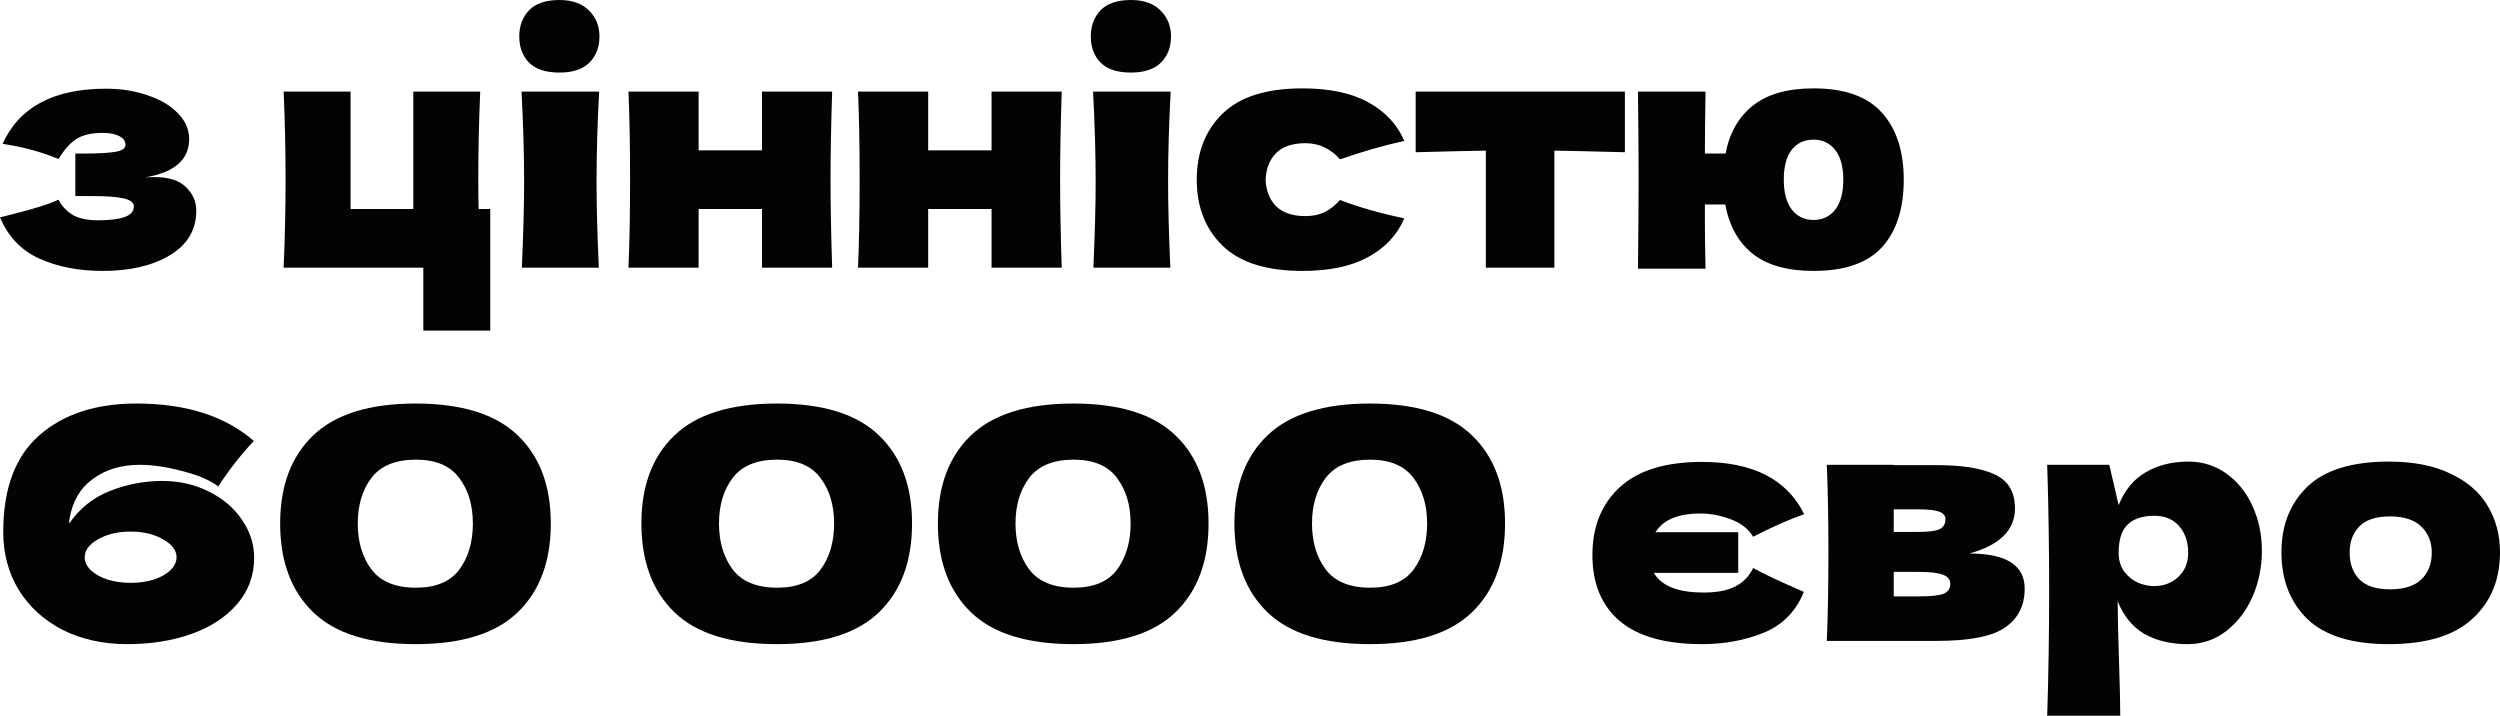 <svg width="1226" height="351" viewBox="0 0 1226 351" fill="none" xmlns="http://www.w3.org/2000/svg">
<path d="M71.197 86.993C72.254 86.888 73.734 86.835 75.637 86.835C82.72 86.835 87.9 88.469 91.177 91.738C94.56 95.007 96.251 98.856 96.251 103.284C96.251 112.669 91.97 119.945 83.407 125.112C74.844 130.279 63.85 132.862 50.425 132.862C38.691 132.862 28.331 130.859 19.345 126.852C10.466 122.845 4.017 116.096 0 106.606L6.818 104.866C16.65 102.441 23.944 100.121 28.701 97.907C30.392 101.176 32.771 103.706 35.837 105.499C38.902 107.186 42.972 108.03 48.046 108.03C53.755 108.03 58.089 107.502 61.049 106.448C64.115 105.393 65.647 103.654 65.647 101.228C65.647 99.33 63.956 98.012 60.573 97.274C57.191 96.536 52.328 96.167 45.985 96.167H36.947V75.288H42.338C48.152 75.288 52.803 75.025 56.292 74.498C59.78 73.97 61.525 72.811 61.525 71.018C61.525 69.225 60.52 67.802 58.512 66.747C56.503 65.693 53.808 65.166 50.425 65.166C44.928 65.166 40.594 66.167 37.422 68.171C34.357 70.174 31.45 73.443 28.701 77.977C20.35 74.498 11.206 72.02 1.269 70.543C9.408 52.512 26.322 43.496 52.011 43.496C59.516 43.496 66.387 44.604 72.624 46.818C78.862 48.927 83.777 51.88 87.371 55.675C90.966 59.366 92.763 63.531 92.763 68.171C92.763 78.294 85.574 84.568 71.197 86.993Z" fill="#030303"/>
<path d="M240.42 102.494V162.123H207.596V131.28H139.094C139.729 116.834 140.046 102.441 140.046 88.1C140.046 73.654 139.729 59.261 139.094 44.92H171.918V102.494H202.681V44.92H235.504C234.87 59.155 234.553 73.391 234.553 87.626C234.553 94.269 234.606 99.225 234.711 102.494H240.42Z" fill="#030303"/>
<path d="M274.314 35.588C267.654 35.588 262.686 33.954 259.409 30.685C256.237 27.416 254.651 23.145 254.651 17.873C254.651 12.706 256.237 8.436 259.409 5.061C262.686 1.687 267.654 0 274.314 0C280.657 0 285.519 1.74 288.902 5.22C292.285 8.594 293.976 12.812 293.976 17.873C293.976 23.145 292.338 27.416 289.061 30.685C285.784 33.954 280.868 35.588 274.314 35.588ZM255.92 131.28C256.66 114.304 257.03 100.279 257.03 89.207C257.03 76.027 256.607 61.264 255.761 44.92H293.818C292.972 60.632 292.549 75.394 292.549 89.207C292.549 100.806 292.919 114.831 293.659 131.28H255.92Z" fill="#030303"/>
<path d="M408.091 44.92C407.563 60.948 407.299 75.341 407.299 88.1C407.299 100.859 407.563 115.253 408.091 131.28H373.682V102.494H342.603V131.28H308.193C308.722 119.26 308.986 104.866 308.986 88.1C308.986 71.334 308.722 56.941 308.193 44.92H342.603V73.707H373.682V44.92H408.091Z" fill="#030303"/>
<path d="M520.669 44.92C520.14 60.948 519.876 75.341 519.876 88.1C519.876 100.859 520.14 115.253 520.669 131.28H486.26V102.494H455.18V131.28H420.771C421.299 119.26 421.564 104.866 421.564 88.1C421.564 71.334 421.299 56.941 420.771 44.92H455.18V73.707H486.26V44.92H520.669Z" fill="#030303"/>
<path d="M554.597 35.588C547.937 35.588 542.968 33.954 539.691 30.685C536.52 27.416 534.934 23.145 534.934 17.873C534.934 12.706 536.52 8.436 539.691 5.061C542.968 1.687 547.937 0 554.597 0C560.939 0 565.802 1.74 569.185 5.22C572.568 8.594 574.259 12.812 574.259 17.873C574.259 23.145 572.621 27.416 569.343 30.685C566.066 33.954 561.151 35.588 554.597 35.588ZM536.203 131.28C536.943 114.304 537.313 100.279 537.313 89.207C537.313 76.027 536.89 61.264 536.044 44.92H574.101C573.255 60.632 572.832 75.394 572.832 89.207C572.832 100.806 573.202 114.831 573.942 131.28H536.203Z" fill="#030303"/>
<path d="M620.665 88.1C620.877 93.478 622.568 97.801 625.739 101.07C629.016 104.339 633.826 105.973 640.169 105.973C643.658 105.973 646.776 105.341 649.525 104.075C652.273 102.705 654.81 100.701 657.136 98.065C666.122 101.545 676.64 104.55 688.691 107.081C685.203 115.2 679.283 121.527 670.932 126.061C662.686 130.595 651.956 132.862 638.742 132.862C621.088 132.862 608.033 128.75 599.576 120.525C591.119 112.3 586.89 101.492 586.89 88.1C586.89 74.709 591.119 63.9 599.576 55.675C608.033 47.451 621.088 43.338 638.742 43.338C651.956 43.338 662.686 45.605 670.932 50.14C679.283 54.674 685.203 61.001 688.691 69.12C679.283 71.123 668.764 74.129 657.136 78.136C654.81 75.499 652.273 73.549 649.525 72.283C646.776 70.912 643.658 70.227 640.169 70.227C633.826 70.227 629.016 71.862 625.739 75.13C622.568 78.399 620.877 82.722 620.665 88.1Z" fill="#030303"/>
<path d="M796.84 74.656C780.983 74.234 769.46 73.97 762.272 73.865V131.28H728.655V73.865C721.573 73.97 710.103 74.234 694.246 74.656V44.92H796.84V74.656Z" fill="#030303"/>
<path d="M889.359 43.338C904.581 43.338 915.734 47.293 922.817 55.201C930.005 63.109 933.599 74.076 933.599 88.1C933.599 102.335 930.058 113.355 922.975 121.158C915.892 128.961 904.687 132.862 889.359 132.862C876.567 132.862 866.63 130.068 859.548 124.479C852.465 118.785 847.972 110.718 846.069 100.279H836.08V108.979C836.08 114.673 836.185 122.265 836.397 131.755H803.256C803.467 113.618 803.573 98.909 803.573 87.626C803.573 76.237 803.467 62.002 803.256 44.92H836.397C836.185 56.941 836.08 67.064 836.08 75.288H846.228C848.131 65.166 852.624 57.31 859.706 51.721C866.789 46.133 876.673 43.338 889.359 43.338ZM889.359 107.871C893.799 107.871 897.34 106.184 899.983 102.81C902.626 99.436 903.947 94.532 903.947 88.1C903.947 81.773 902.626 76.923 899.983 73.549C897.34 70.174 893.799 68.487 889.359 68.487C884.813 68.487 881.219 70.174 878.576 73.549C876.039 76.923 874.77 81.773 874.77 88.1C874.77 94.532 876.092 99.436 878.735 102.81C881.377 106.184 884.919 107.871 889.359 107.871Z" fill="#030303"/>
<path d="M79.602 235.853C87.953 235.853 95.564 237.593 102.435 241.072C109.307 244.447 114.698 249.034 118.609 254.833C122.626 260.633 124.635 266.854 124.635 273.497C124.635 282.144 121.886 289.683 116.389 296.115C110.892 302.547 103.44 307.451 94.031 310.825C84.623 314.199 74.105 315.886 62.476 315.886C50.636 315.886 40.065 313.567 30.762 308.927C21.565 304.182 14.377 297.644 9.197 289.314C4.123 280.984 1.586 271.494 1.586 260.844C1.586 239.649 7.453 223.885 19.187 213.551C31.027 203.112 46.936 197.892 66.916 197.892C91.23 197.892 110.417 204.008 124.476 216.24C118.134 222.988 112.32 230.422 107.034 238.542C102.805 235.378 96.833 232.848 89.116 230.95C81.504 228.946 74.686 227.944 68.66 227.944C59.463 227.944 51.746 230.264 45.509 234.904C39.272 239.438 35.467 245.976 34.092 254.517C33.987 255.044 33.934 255.782 33.934 256.731C39.008 249.35 45.668 244.025 53.913 240.756C62.265 237.487 70.827 235.853 79.602 235.853ZM64.062 285.834C68.079 285.834 71.832 285.307 75.32 284.253C78.809 283.093 81.557 281.564 83.566 279.666C85.574 277.662 86.579 275.553 86.579 273.339C86.579 269.859 84.359 266.907 79.919 264.481C75.584 261.951 70.299 260.685 64.062 260.685C57.825 260.685 52.486 261.951 48.046 264.481C43.712 266.907 41.545 269.859 41.545 273.339C41.545 275.553 42.549 277.662 44.558 279.666C46.566 281.564 49.315 283.093 52.803 284.253C56.292 285.307 60.045 285.834 64.062 285.834Z" fill="#030303"/>
<path d="M203.831 315.886C181.103 315.886 164.348 310.667 153.565 300.228C142.782 289.789 137.391 275.29 137.391 256.731C137.391 238.278 142.782 223.885 153.565 213.551C164.454 203.112 181.209 197.892 203.831 197.892C226.454 197.892 243.156 203.112 253.939 213.551C264.722 223.885 270.113 238.278 270.113 256.731C270.113 275.29 264.722 289.789 253.939 300.228C243.156 310.667 226.454 315.886 203.831 315.886ZM203.99 288.207C213.716 288.207 220.798 285.254 225.238 279.349C229.678 273.339 231.898 265.799 231.898 256.731C231.898 247.768 229.678 240.334 225.238 234.429C220.798 228.419 213.716 225.414 203.99 225.414C193.947 225.414 186.653 228.419 182.107 234.429C177.668 240.334 175.448 247.768 175.448 256.731C175.448 265.694 177.668 273.181 182.107 279.191C186.653 285.202 193.947 288.207 203.99 288.207Z" fill="#030303"/>
<path d="M380.982 315.886C358.254 315.886 341.499 310.667 330.716 300.228C319.933 289.789 314.542 275.29 314.542 256.731C314.542 238.278 319.933 223.885 330.716 213.551C341.604 203.112 358.36 197.892 380.982 197.892C403.605 197.892 420.307 203.112 431.09 213.551C441.873 223.885 447.264 238.278 447.264 256.731C447.264 275.29 441.873 289.789 431.09 300.228C420.307 310.667 403.605 315.886 380.982 315.886ZM381.141 288.207C390.866 288.207 397.949 285.254 402.389 279.349C406.829 273.339 409.049 265.799 409.049 256.731C409.049 247.768 406.829 240.334 402.389 234.429C397.949 228.419 390.866 225.414 381.141 225.414C371.098 225.414 363.804 228.419 359.258 234.429C354.819 240.334 352.599 247.768 352.599 256.731C352.599 265.694 354.819 273.181 359.258 279.191C363.804 285.202 371.098 288.207 381.141 288.207Z" fill="#030303"/>
<path d="M526.389 315.886C503.66 315.886 486.905 310.667 476.122 300.228C465.34 289.789 459.948 275.29 459.948 256.731C459.948 238.278 465.34 223.885 476.122 213.551C487.011 203.112 503.766 197.892 526.389 197.892C549.011 197.892 565.714 203.112 576.496 213.551C587.279 223.885 592.67 238.278 592.67 256.731C592.67 275.29 587.279 289.789 576.496 300.228C565.714 310.667 549.011 315.886 526.389 315.886ZM526.547 288.207C536.273 288.207 543.356 285.254 547.795 279.349C552.235 273.339 554.455 265.799 554.455 256.731C554.455 247.768 552.235 240.334 547.795 234.429C543.356 228.419 536.273 225.414 526.547 225.414C516.505 225.414 509.21 228.419 504.665 234.429C500.225 240.334 498.005 247.768 498.005 256.731C498.005 265.694 500.225 273.181 504.665 279.191C509.21 285.202 516.505 288.207 526.547 288.207Z" fill="#030303"/>
<path d="M671.795 315.886C649.067 315.886 632.311 310.667 621.529 300.228C610.746 289.789 605.355 275.29 605.355 256.731C605.355 238.278 610.746 223.885 621.529 213.551C632.417 203.112 649.172 197.892 671.795 197.892C694.417 197.892 711.12 203.112 721.903 213.551C732.685 223.885 738.077 238.278 738.077 256.731C738.077 275.29 732.685 289.789 721.903 300.228C711.12 310.667 694.417 315.886 671.795 315.886ZM671.954 288.207C681.679 288.207 688.762 285.254 693.202 279.349C697.642 273.339 699.862 265.799 699.862 256.731C699.862 247.768 697.642 240.334 693.202 234.429C688.762 228.419 681.679 225.414 671.954 225.414C661.911 225.414 654.617 228.419 650.071 234.429C645.631 240.334 643.411 247.768 643.411 256.731C643.411 265.694 645.631 273.181 650.071 279.191C654.617 285.202 661.911 288.207 671.954 288.207Z" fill="#030303"/>
<path d="M835.468 290.579C842.022 290.579 847.202 289.578 851.007 287.574C854.919 285.571 857.826 282.565 859.729 278.558C865.12 281.511 873.418 285.413 884.624 290.263C880.713 299.859 874.106 306.554 864.803 310.35C855.606 314.041 845.563 315.886 834.675 315.886C816.704 315.886 803.225 312.09 794.24 304.498C785.36 296.906 780.92 286.151 780.92 272.232C780.92 258.313 785.36 247.241 794.24 239.016C803.225 230.686 816.704 226.521 834.675 226.521C859.623 226.521 876.326 235.062 884.782 252.144C877.805 254.57 869.454 258.26 859.729 263.216C857.509 259.42 853.862 256.573 848.787 254.675C843.819 252.777 838.85 251.828 833.882 251.828C822.994 251.828 815.646 254.886 811.841 261.002H852.434V280.931H811.048C814.748 287.363 822.888 290.579 835.468 290.579Z" fill="#030303"/>
<path d="M965.786 271.441C983.863 271.441 992.902 277.188 992.902 288.681C992.902 296.906 989.73 303.233 983.387 307.662C977.15 312.09 965.839 314.305 949.454 314.305H895.857C896.386 302.284 896.65 287.89 896.65 271.125C896.65 254.359 896.386 239.965 895.857 227.944H928.681V228.103H949.295C959.232 228.103 967.002 228.946 972.605 230.633C978.313 232.215 982.33 234.535 984.656 237.593C986.982 240.651 988.144 244.552 988.144 249.297C988.144 259.947 980.692 267.328 965.786 271.441ZM928.681 249.772V260.844H940.732C945.595 260.844 949.031 260.422 951.039 259.578C953.048 258.629 954.052 256.995 954.052 254.675C954.052 252.882 952.995 251.617 950.881 250.879C948.872 250.141 945.49 249.772 940.732 249.772H928.681ZM940.732 292.477C946.758 292.477 950.881 292.056 953.101 291.212C955.321 290.263 956.431 288.629 956.431 286.309C956.431 284.305 955.268 282.829 952.942 281.88C950.617 280.931 946.547 280.457 940.732 280.457H928.681V292.477H940.732Z" fill="#030303"/>
<path d="M1073.24 226.363C1080.11 226.363 1086.29 228.313 1091.79 232.215C1097.29 236.116 1101.57 241.441 1104.64 248.19C1107.7 254.833 1109.23 262.162 1109.23 270.176C1109.23 278.084 1107.7 285.571 1104.64 292.636C1101.57 299.595 1097.24 305.236 1091.63 309.56C1086.14 313.777 1079.85 315.886 1072.76 315.886C1064.52 315.886 1057.43 314.199 1051.51 310.825C1045.7 307.345 1041.37 302.02 1038.51 294.85C1038.51 300.86 1038.72 310.509 1039.15 323.795C1039.57 336.659 1039.78 345.728 1039.78 351H1003.94C1004.58 331.387 1004.9 310.878 1004.9 289.472C1004.9 268.067 1004.58 247.557 1003.94 227.944H1034.39L1038.99 247.715C1041.95 240.334 1046.39 234.957 1052.31 231.582C1058.23 228.103 1065.2 226.363 1073.24 226.363ZM1056.27 287.416C1061.03 287.416 1064.99 285.94 1068.16 282.987C1071.44 279.929 1073.08 275.975 1073.08 271.125C1073.08 265.747 1071.6 261.371 1068.64 257.997C1065.68 254.622 1061.66 252.935 1056.59 252.935C1050.78 252.935 1046.39 254.359 1043.43 257.206C1040.47 259.947 1038.99 264.587 1038.99 271.125C1038.99 274.815 1039.94 277.926 1041.84 280.457C1043.75 282.882 1046.02 284.674 1048.66 285.834C1051.3 286.889 1053.84 287.416 1056.27 287.416Z" fill="#030303"/>
<path d="M1171.45 315.886C1153.38 315.886 1140.06 311.774 1131.49 303.549C1123.04 295.219 1118.81 284.305 1118.81 270.808C1118.81 257.627 1123.04 246.925 1131.49 238.7C1140.06 230.475 1153.38 226.363 1171.45 226.363C1183.61 226.363 1193.76 228.366 1201.9 232.373C1210.14 236.275 1216.22 241.6 1220.13 248.348C1224.04 254.991 1226 262.478 1226 270.808C1226 284.411 1221.45 295.324 1212.36 303.549C1203.38 311.774 1189.74 315.886 1171.45 315.886ZM1172.09 288.998C1178.96 288.998 1184.09 287.363 1187.47 284.094C1190.85 280.826 1192.54 276.45 1192.54 270.966C1192.54 265.799 1190.85 261.582 1187.47 258.313C1184.09 254.939 1178.96 253.251 1172.09 253.251C1165.22 253.251 1160.19 254.886 1157.02 258.155C1153.85 261.424 1152.27 265.694 1152.27 270.966C1152.27 276.45 1153.85 280.826 1157.02 284.094C1160.19 287.363 1165.22 288.998 1172.09 288.998Z" fill="#030303"/>
</svg>
